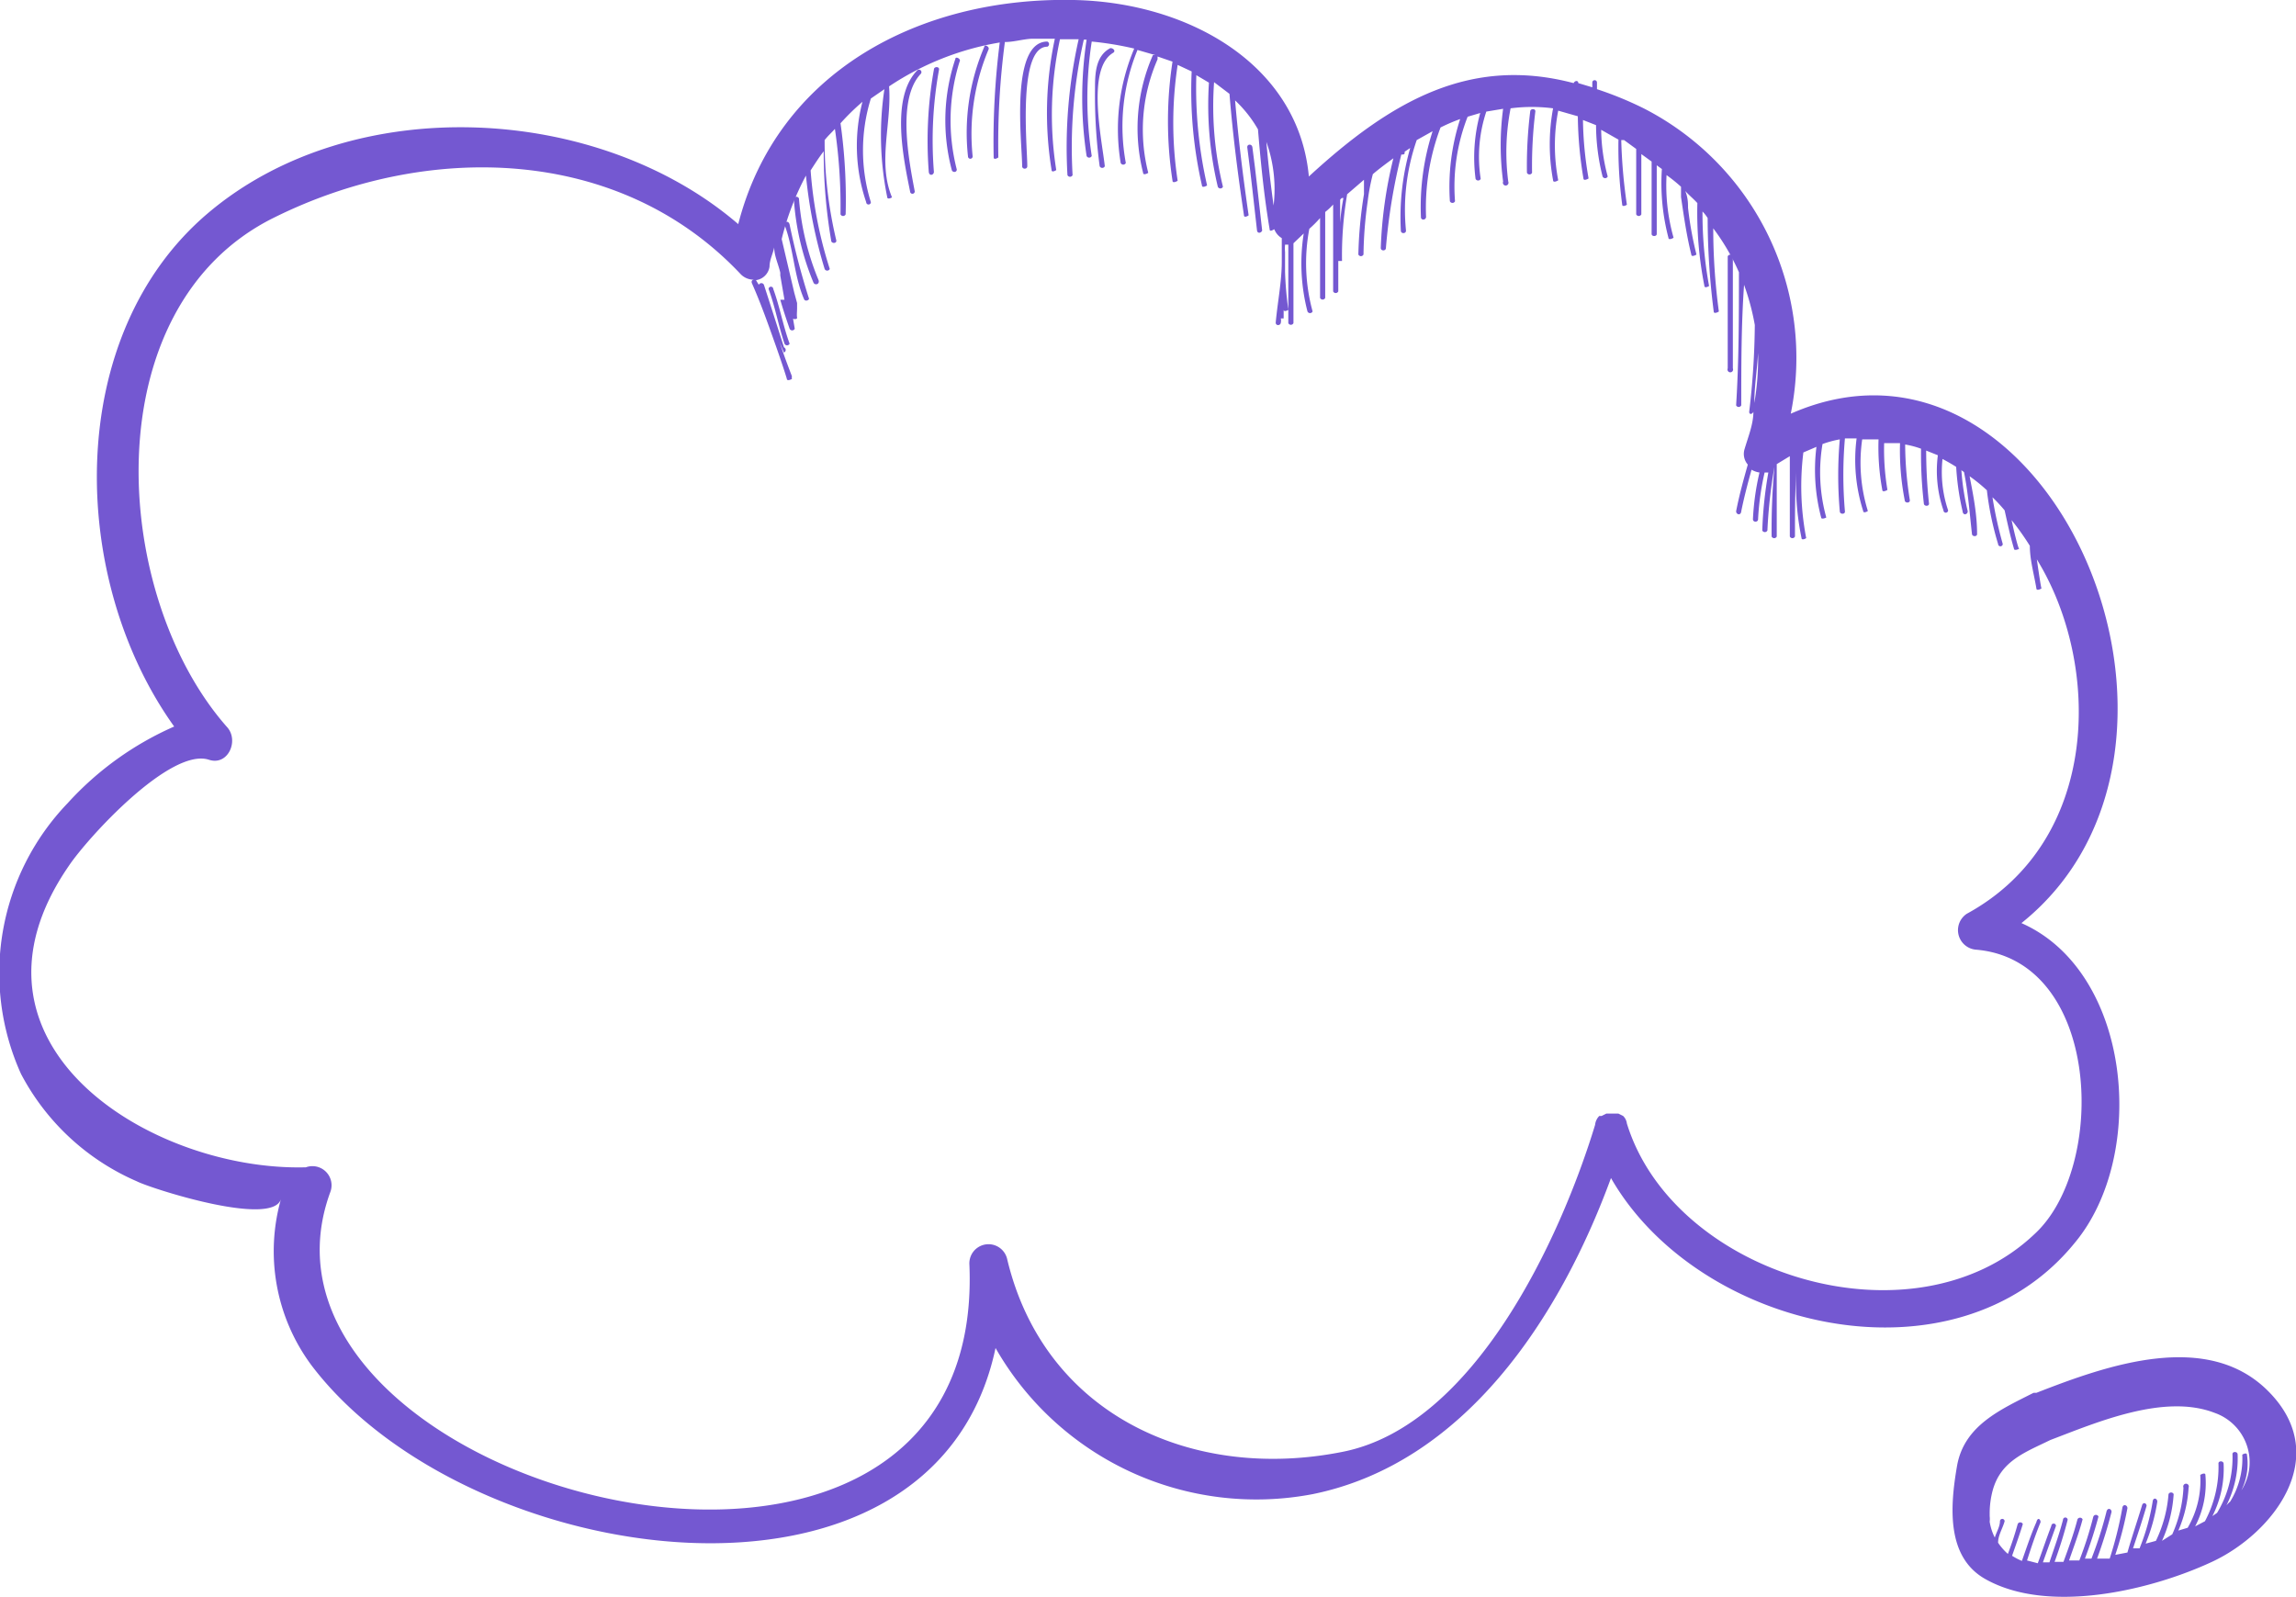 <?xml version="1.0" encoding="UTF-8"?> <svg xmlns="http://www.w3.org/2000/svg" id="_1" data-name="1" viewBox="0 0 49.17 34.21"> <defs> <style>.cls-1{fill:#7458d1;}</style> </defs> <path class="cls-1" d="M43.29,19.77C48,16,43.9,6.42,38.35,8.86A6,6,0,0,0,35.2,2.32a7.57,7.57,0,0,0-1-.41V1.77c0-.07-.1-.07-.1,0s0,.07,0,.1l-.3-.09h0c0-.06-.07-.06-.1,0-2.2-.58-3.89.36-5.67,2C27.81,1.38,25.45.05,23,0c-3.33-.07-6.36,1.56-7.19,4.8-3-2.58-8.25-2.86-11.35-.24s-3,7.83-.73,11a6.74,6.74,0,0,0-2.28,1.64,5.25,5.25,0,0,0-1,5.8A5.08,5.08,0,0,0,2.93,25.3c.29.15,2.93,1,3.09.37a4.1,4.1,0,0,0,.65,3.57C10,33.64,20,35.1,21.32,28.87A6.43,6.43,0,0,0,28.11,32c3.25-.66,5.29-3.77,6.39-6.77,1.87,3.26,7.37,4.54,9.93,1.39C46,24.74,45.65,20.81,43.29,19.77Zm-16-15.26c-.07-.49-.13-1-.17-1.47A3,3,0,0,1,27.26,4.51Zm1.48-.27a4.51,4.51,0,0,0-.07.53c0-.16,0-.33,0-.49A.1.1,0,0,1,28.74,4.24ZM43.57,26.43c-2.59,2.46-7.73.88-8.73-2.37a.27.27,0,0,0-.08-.16l0,0,0,0-.1-.05h-.26l-.1.05-.05,0,0,0a.31.31,0,0,0-.09.19c-.74,2.43-2.58,6.43-5.39,7-3.21.65-6.4-.77-7.2-4.12a.41.41,0,0,0-.81.11c.39,9.16-16,4.82-13.69-1.54A.41.41,0,0,0,6.55,25c-3.32.09-7.7-2.64-5.08-6.45.4-.6,2.17-2.54,3-2.28.41.14.65-.4.4-.69-2.5-2.82-2.89-9,1-10.92,3.26-1.62,7.39-1.56,10,1.22a.39.39,0,0,0,.28.11l0,0s-.07,0-.05.07c.2.45.36.91.52,1.36.08.23.16.46.23.69,0,.07.13,0,.11,0a.09.09,0,0,1,0-.05v0c-.08-.21-.16-.42-.23-.63l-.09-.28a2.74,2.74,0,0,0,.15.4s0,0,0,0h0a.06.06,0,0,0,0-.11s-.38-1.19-.43-1.34a.06.06,0,0,0-.11,0L16.19,6a.34.34,0,0,0,.29-.29c0-.14.07-.27.1-.41,0,.18.09.36.13.54a0,0,0,0,0,0,.06l.09.52s-.11,0-.09,0c.06.21.13.42.2.62a.06.06,0,0,0,.11,0l-.06-.35s0,.07,0,.11.12.05.11,0,0-.13,0-.2,0,0,0-.11l-.06-.22v0l-.27-1.15a5.81,5.81,0,0,1,.52-1.36,10.32,10.32,0,0,0,.4,2,.06.06,0,0,0,.11,0,9,9,0,0,1-.41-2.11c.09-.14.18-.28.28-.41a11.19,11.19,0,0,0,.16,1.91c0,.07.12.07.11,0A9.16,9.16,0,0,1,17.66,3c.07-.09.15-.16.22-.24A11.46,11.46,0,0,1,18,4.59a.06.06,0,0,0,.11,0A11.67,11.67,0,0,0,18,2.64a5.1,5.1,0,0,1,.47-.46,3.75,3.75,0,0,0,.08,2.15.05.05,0,1,0,.1,0,3.74,3.74,0,0,1,0-2.22l.29-.2a6.62,6.62,0,0,0,.06,2.31c0,.07.13,0,.1,0-.31-.75,0-1.58-.06-2.37A6.07,6.07,0,0,1,21.41.91a16.83,16.83,0,0,0-.13,2.46c0,.07.11,0,.1,0A16.56,16.56,0,0,1,21.52.9c.19,0,.38-.06.57-.07h.5a7.59,7.59,0,0,0-.07,2.81c0,.07.11,0,.1,0A7.59,7.59,0,0,1,22.7.84l.4,0a10.52,10.52,0,0,0-.24,2.91.06.06,0,0,0,.11,0,10.44,10.44,0,0,1,.24-2.9h.06a8.31,8.31,0,0,0,0,2.49.06.06,0,0,0,.11,0,8.05,8.05,0,0,1,0-2.45,6.91,6.91,0,0,1,.91.15A4.44,4.44,0,0,0,24,3.49a.06.06,0,0,0,.11,0,4.31,4.31,0,0,1,.25-2.42l.38.11s0,0-.05,0a3.89,3.89,0,0,0-.21,2.52c0,.07.12,0,.11,0a3.75,3.75,0,0,1,.2-2.43,0,0,0,0,0,0-.06l.32.11a8.38,8.38,0,0,0,0,2.55c0,.07.12,0,.11,0a8.25,8.25,0,0,1,0-2.48l.3.14a9.13,9.13,0,0,0,.22,2.44c0,.07.12,0,.11,0a9.36,9.36,0,0,1-.23-2.36l.27.16a7.57,7.57,0,0,0,.19,2.23.06.06,0,0,0,.11,0A7.27,7.27,0,0,1,26,1.76l.33.25c.07.87.18,1.73.31,2.6,0,.07.11,0,.1,0-.12-.82-.22-1.64-.29-2.46a2.68,2.68,0,0,1,.49.62c.06.72.13,1.43.25,2.14,0,.07.09,0,.1,0a.38.38,0,0,0,.16.19v.5c0,.43-.09.87-.13,1.31,0,.07.1.07.11,0s0-.06,0-.09a0,0,0,0,0,.06,0c0-.1,0-.2,0-.31a.49.49,0,0,0,0,.12c0,.07.12,0,.1,0a7.38,7.38,0,0,1-.07-.81c0-.14,0-.28,0-.42a.88.88,0,0,1,0-.16h.07c0,.56,0,1.12,0,1.68a.06.06,0,0,0,.11,0q0-.86,0-1.71L27.92,5A4.11,4.11,0,0,0,28,6.67a.06.06,0,0,0,.11,0,3.92,3.92,0,0,1-.07-1.77,2.5,2.5,0,0,0,.23-.23V6.38a.06.06,0,0,0,.11,0V4.54a1.29,1.29,0,0,0,.17-.16c0,.62,0,1.24,0,1.86a.06.06,0,0,0,.11,0c0-.22,0-.44,0-.65,0,0,.08,0,.08,0a7.79,7.79,0,0,1,.11-1.43l.36-.31c0,.11,0,.23,0,.31a9.23,9.23,0,0,0-.12,1.29.06.06,0,0,0,.11,0,8.75,8.75,0,0,1,.09-1.14,4.39,4.39,0,0,1,.11-.58c.14-.12.29-.23.44-.34a9.32,9.32,0,0,0-.27,1.92c0,.07.11.07.11,0a12.5,12.5,0,0,1,.33-2c.05,0,.08,0,.07-.06l.12-.08A5.37,5.37,0,0,0,30,4.94c0,.07.11.07.11,0A4.54,4.54,0,0,1,30.34,3l.34-.19a5.28,5.28,0,0,0-.25,1.84c0,.07.1.07.11,0a4.87,4.87,0,0,1,.31-1.92,3.79,3.79,0,0,1,.42-.18,4.71,4.71,0,0,0-.22,1.76.06.06,0,0,0,.11,0,4.1,4.1,0,0,1,.27-1.81l.27-.08a3.56,3.56,0,0,0-.1,1.41.06.06,0,0,0,.11,0,3.06,3.06,0,0,1,.12-1.44l.36-.06a5.88,5.88,0,0,0,0,1.56.06.06,0,1,0,.11,0,4.91,4.91,0,0,1,.05-1.57,3.53,3.53,0,0,1,.91,0,4.2,4.2,0,0,0,0,1.54c0,.07.12,0,.11,0a3.93,3.93,0,0,1,0-1.49l.42.12a8.43,8.43,0,0,0,.12,1.33c0,.07.12,0,.11,0a7.66,7.66,0,0,1-.12-1.25l.28.11a4.54,4.54,0,0,0,.14,1.1.06.06,0,0,0,.11,0,4,4,0,0,1-.14-1l.37.21a9.26,9.26,0,0,0,.08,1.39c0,.07.12,0,.1,0A11.34,11.34,0,0,1,34.72,3l.06,0,.26.19V4.59a.06.06,0,0,0,.11,0V3.3l.22.16c0,.52,0,1,0,1.55,0,.06.11.06.11,0,0-.48,0-1,0-1.47l.11.08a4.59,4.59,0,0,0,.14,1.47c0,.07.12,0,.11,0a4.12,4.12,0,0,1-.15-1.34A3.31,3.31,0,0,1,36,4c0,.08,0,.16,0,.22.06.41.12.83.22,1.23,0,.07.12,0,.11,0a7.58,7.58,0,0,1-.18-1c0-.09,0-.22-.06-.36.08.09.18.17.26.26a8.09,8.09,0,0,0,.15,1.77c0,.07.12,0,.1,0a8.54,8.54,0,0,1-.14-1.59.76.76,0,0,1,.11.14,16,16,0,0,0,.13,2c0,.07.12,0,.11,0a13.31,13.31,0,0,1-.12-1.78,4.71,4.71,0,0,1,.55.94c0,.95,0,1.9-.06,2.85a.06.06,0,0,0,.11,0c0-.86,0-1.72.06-2.58a5.2,5.2,0,0,1,.23.86,16.59,16.59,0,0,1-.12,1.86c0,.06.06.06.09,0,0,.26-.11.53-.19.8a.35.35,0,0,0,.07.33c-.09.32-.18.64-.25,1,0,.07.1.1.11,0,.06-.3.14-.6.22-.89a.49.49,0,0,0,.17.06,0,0,0,0,0,0,0,5.49,5.49,0,0,0-.14,1c0,.07.11.07.11,0a5.71,5.71,0,0,1,.14-1l.08,0a8.69,8.69,0,0,0-.13,1.24.06.06,0,0,0,.11,0A10.71,10.71,0,0,1,38,10l0,0a14.85,14.85,0,0,0-.06,1.49.06.06,0,0,0,.11,0c0-.39,0-.78,0-1.17,0-.13,0-.25,0-.38l.28-.17c0,.58,0,1.15,0,1.72a.06.06,0,0,0,.11,0c0-.59,0-1.18.06-1.77h0a5.68,5.68,0,0,0,.08,1.8c0,.07.12,0,.1,0a5.86,5.86,0,0,1-.06-1.83l.28-.12A4,4,0,0,0,39,11.08c0,.06.13,0,.11,0a3.62,3.62,0,0,1-.08-1.57,2.24,2.24,0,0,1,.37-.1,8.8,8.8,0,0,0,0,1.54c0,.07.12.07.11,0a9,9,0,0,1,0-1.56l.25,0a3.59,3.59,0,0,0,.14,1.55c0,.07.12,0,.1,0a3.49,3.49,0,0,1-.12-1.53h.35a5,5,0,0,0,.08,1.08c0,.07.12,0,.11,0a5.21,5.21,0,0,1-.07-1l.34,0a5.55,5.55,0,0,0,.1,1.22c0,.07.12.07.11,0a7.64,7.64,0,0,1-.1-1.19,1.89,1.89,0,0,1,.34.09,9.17,9.17,0,0,0,.06,1.17c0,.07.12.07.11,0a10.69,10.69,0,0,1-.06-1.13l.25.1a2.61,2.61,0,0,0,.12,1.18.05.05,0,1,0,.1,0,2.56,2.56,0,0,1-.12-1.1,4.34,4.34,0,0,1,.46.28c.09.44.12.88.17,1.32,0,.07.12.07.11,0,0-.41-.08-.82-.16-1.23a3.47,3.47,0,0,1,.37.3,6.53,6.53,0,0,0,.24,1.15.05.05,0,1,0,.1,0,8.49,8.49,0,0,1-.22-1,3.45,3.45,0,0,1,.26.28c.06.27.12.55.2.82,0,.06.13,0,.11,0s-.12-.41-.16-.61a5.44,5.44,0,0,1,.39.55c0,.3.09.61.14.91,0,.07.12,0,.11,0s-.07-.41-.1-.62C45,14.22,45,18,42.12,19.57a.42.42,0,0,0,.21.77C45,20.58,45.13,25,43.57,26.43Zm-6-17.8c0-.35.06-.71.08-1.07A5.63,5.63,0,0,1,37.57,8.63Z"></path> <path class="cls-1" d="M48.61,29.83c-1.31-1.37-3.49-.59-5,0,0,0,0,0,0,0l-.06,0c-.71.36-1.49.7-1.64,1.57s-.23,1.95.61,2.42c1.35.76,3.54.24,4.85-.37S49.94,31.21,48.61,29.83ZM48,31.92a1.29,1.29,0,0,0,.12-.76c0-.07-.12,0-.1,0a1.75,1.75,0,0,1-.26,1,.6.6,0,0,0-.08.08,2.22,2.22,0,0,0,.24-1.09c0-.07-.12-.07-.11,0a2.28,2.28,0,0,1-.33,1.25l-.1.07a2.25,2.25,0,0,0,.24-1.12c0-.07-.12-.07-.11,0a2.47,2.47,0,0,1-.29,1.23l-.21.11a2,2,0,0,0,.22-1.1c0-.07-.12,0-.11,0a2,2,0,0,1-.27,1.13l0,0-.2.06a2.69,2.69,0,0,0,.22-.92.06.06,0,1,0-.11,0,2.77,2.77,0,0,1-.24,1L46.3,33a2.84,2.84,0,0,0,.25-1,.06.06,0,0,0-.11,0,2.81,2.81,0,0,1-.27,1l-.22.06a4,4,0,0,0,.25-.9c0-.07-.09-.1-.1,0a4.59,4.59,0,0,1-.28,1l-.14,0c.1-.3.2-.6.29-.91,0-.06-.08-.09-.1,0-.1.33-.21.65-.31,1l-.26.05a7.4,7.4,0,0,0,.26-1c0-.07-.1-.1-.11,0a8.12,8.12,0,0,1-.27,1.08l-.27,0a10.17,10.17,0,0,0,.31-1c0-.07-.09-.1-.11,0a8.24,8.24,0,0,1-.32,1l-.14,0a9.43,9.43,0,0,0,.29-.9.06.06,0,0,0-.11,0,7.89,7.89,0,0,1-.3.94h-.22c.1-.29.21-.58.29-.88a.06.06,0,0,0-.11,0c-.08.31-.19.61-.3.91H44a9.37,9.37,0,0,0,.28-.9.05.05,0,1,0-.1,0c-.08.31-.19.61-.29.91h-.14l.28-.78a.05.05,0,1,0-.1,0c-.1.26-.19.53-.29.8l-.23-.06c.09-.28.18-.55.29-.82,0-.06-.06-.12-.09,0-.12.27-.21.55-.31.83a1.39,1.39,0,0,1-.21-.11c.08-.23.16-.45.23-.68a.06.06,0,0,0-.11,0c-.06.22-.13.43-.21.64a1.21,1.21,0,0,1-.21-.24c0-.16.1-.31.14-.46a.05.05,0,1,0-.1,0c0,.12-.08.24-.11.35a1.13,1.13,0,0,1-.11-.34.56.56,0,0,0,0-.12s0-.05,0-.06a1.89,1.89,0,0,1,.07-.51c.18-.62.7-.8,1.23-1.06,1-.38,2.44-1,3.52-.58A1.12,1.12,0,0,1,48,31.92Z"></path> <path class="cls-1" d="M42,10a5.19,5.19,0,0,0,.14.95c0,.07-.1.1-.11,0a5.51,5.51,0,0,1-.14-1A.06.06,0,0,1,42,10Z"></path> <path class="cls-1" d="M37,7.89V5.49a.06.06,0,0,1,.11,0v2.4A.06.06,0,1,1,37,7.89Z"></path> <path class="cls-1" d="M32.7,3.7a9.5,9.5,0,0,1,.07-1.31c0-.07.12-.07.11,0a9.5,9.5,0,0,0-.07,1.31A.06.06,0,0,1,32.7,3.7Z"></path> <path class="cls-1" d="M26.92,4.94c-.07-.6-.13-1.2-.21-1.79,0-.07.1-.07.11,0,.08.59.14,1.19.21,1.79C27,5,26.93,5,26.92,4.94Z"></path> <path class="cls-1" d="M23.66,3.56a.06.06,0,0,1-.11,0,11.42,11.42,0,0,1-.1-1.65c0-.3,0-.71.33-.88.06,0,.12.06.06.1C23.26,1.47,23.6,3,23.66,3.56Z"></path> <path class="cls-1" d="M22,3.56c0,.07-.11.07-.11,0,0-.48-.27-2.67.54-2.67a.06.06,0,0,1,0,.11C21.79,1,22,3.13,22,3.56Z"></path> <path class="cls-1" d="M20.83,3.35a.05.05,0,1,1-.1,0A4.68,4.68,0,0,1,21.08,1c0-.06.12,0,.09.06A4.66,4.66,0,0,0,20.83,3.35Z"></path> <path class="cls-1" d="M20.49,3.63c0,.07-.1.07-.11,0a4.15,4.15,0,0,1,.08-2.37c0-.06.13,0,.09.06A4.21,4.21,0,0,0,20.49,3.63Z"></path> <path class="cls-1" d="M20,3.68c0,.07-.1.1-.11,0A8.71,8.71,0,0,1,20,1.49c0-.07.12-.07.11,0A8.48,8.48,0,0,0,20,3.68Z"></path> <path class="cls-1" d="M19.59,4.1a.05.05,0,1,1-.1,0c-.14-.69-.42-2,.15-2.59a.05.05,0,1,1,.08.07C19.2,2.13,19.47,3.46,19.59,4.1Z"></path> <path class="cls-1" d="M17.42,6.05A5.61,5.61,0,0,1,17,4.25a.06.06,0,0,1,.11,0A5.7,5.7,0,0,0,17.53,6C17.56,6.09,17.45,6.12,17.42,6.05Z"></path> <path class="cls-1" d="M17.22,6.41C17,5.9,17,5.34,16.8,4.81c0-.07.09-.09.11,0a15.69,15.69,0,0,0,.41,1.57C17.35,6.42,17.25,6.47,17.22,6.41Z"></path> <path class="cls-1" d="M16.8,7.36c-.13-.39-.2-.79-.34-1.17a.05.05,0,1,1,.1,0c.14.38.21.79.35,1.17A.06.06,0,0,1,16.8,7.36Z"></path> </svg> 